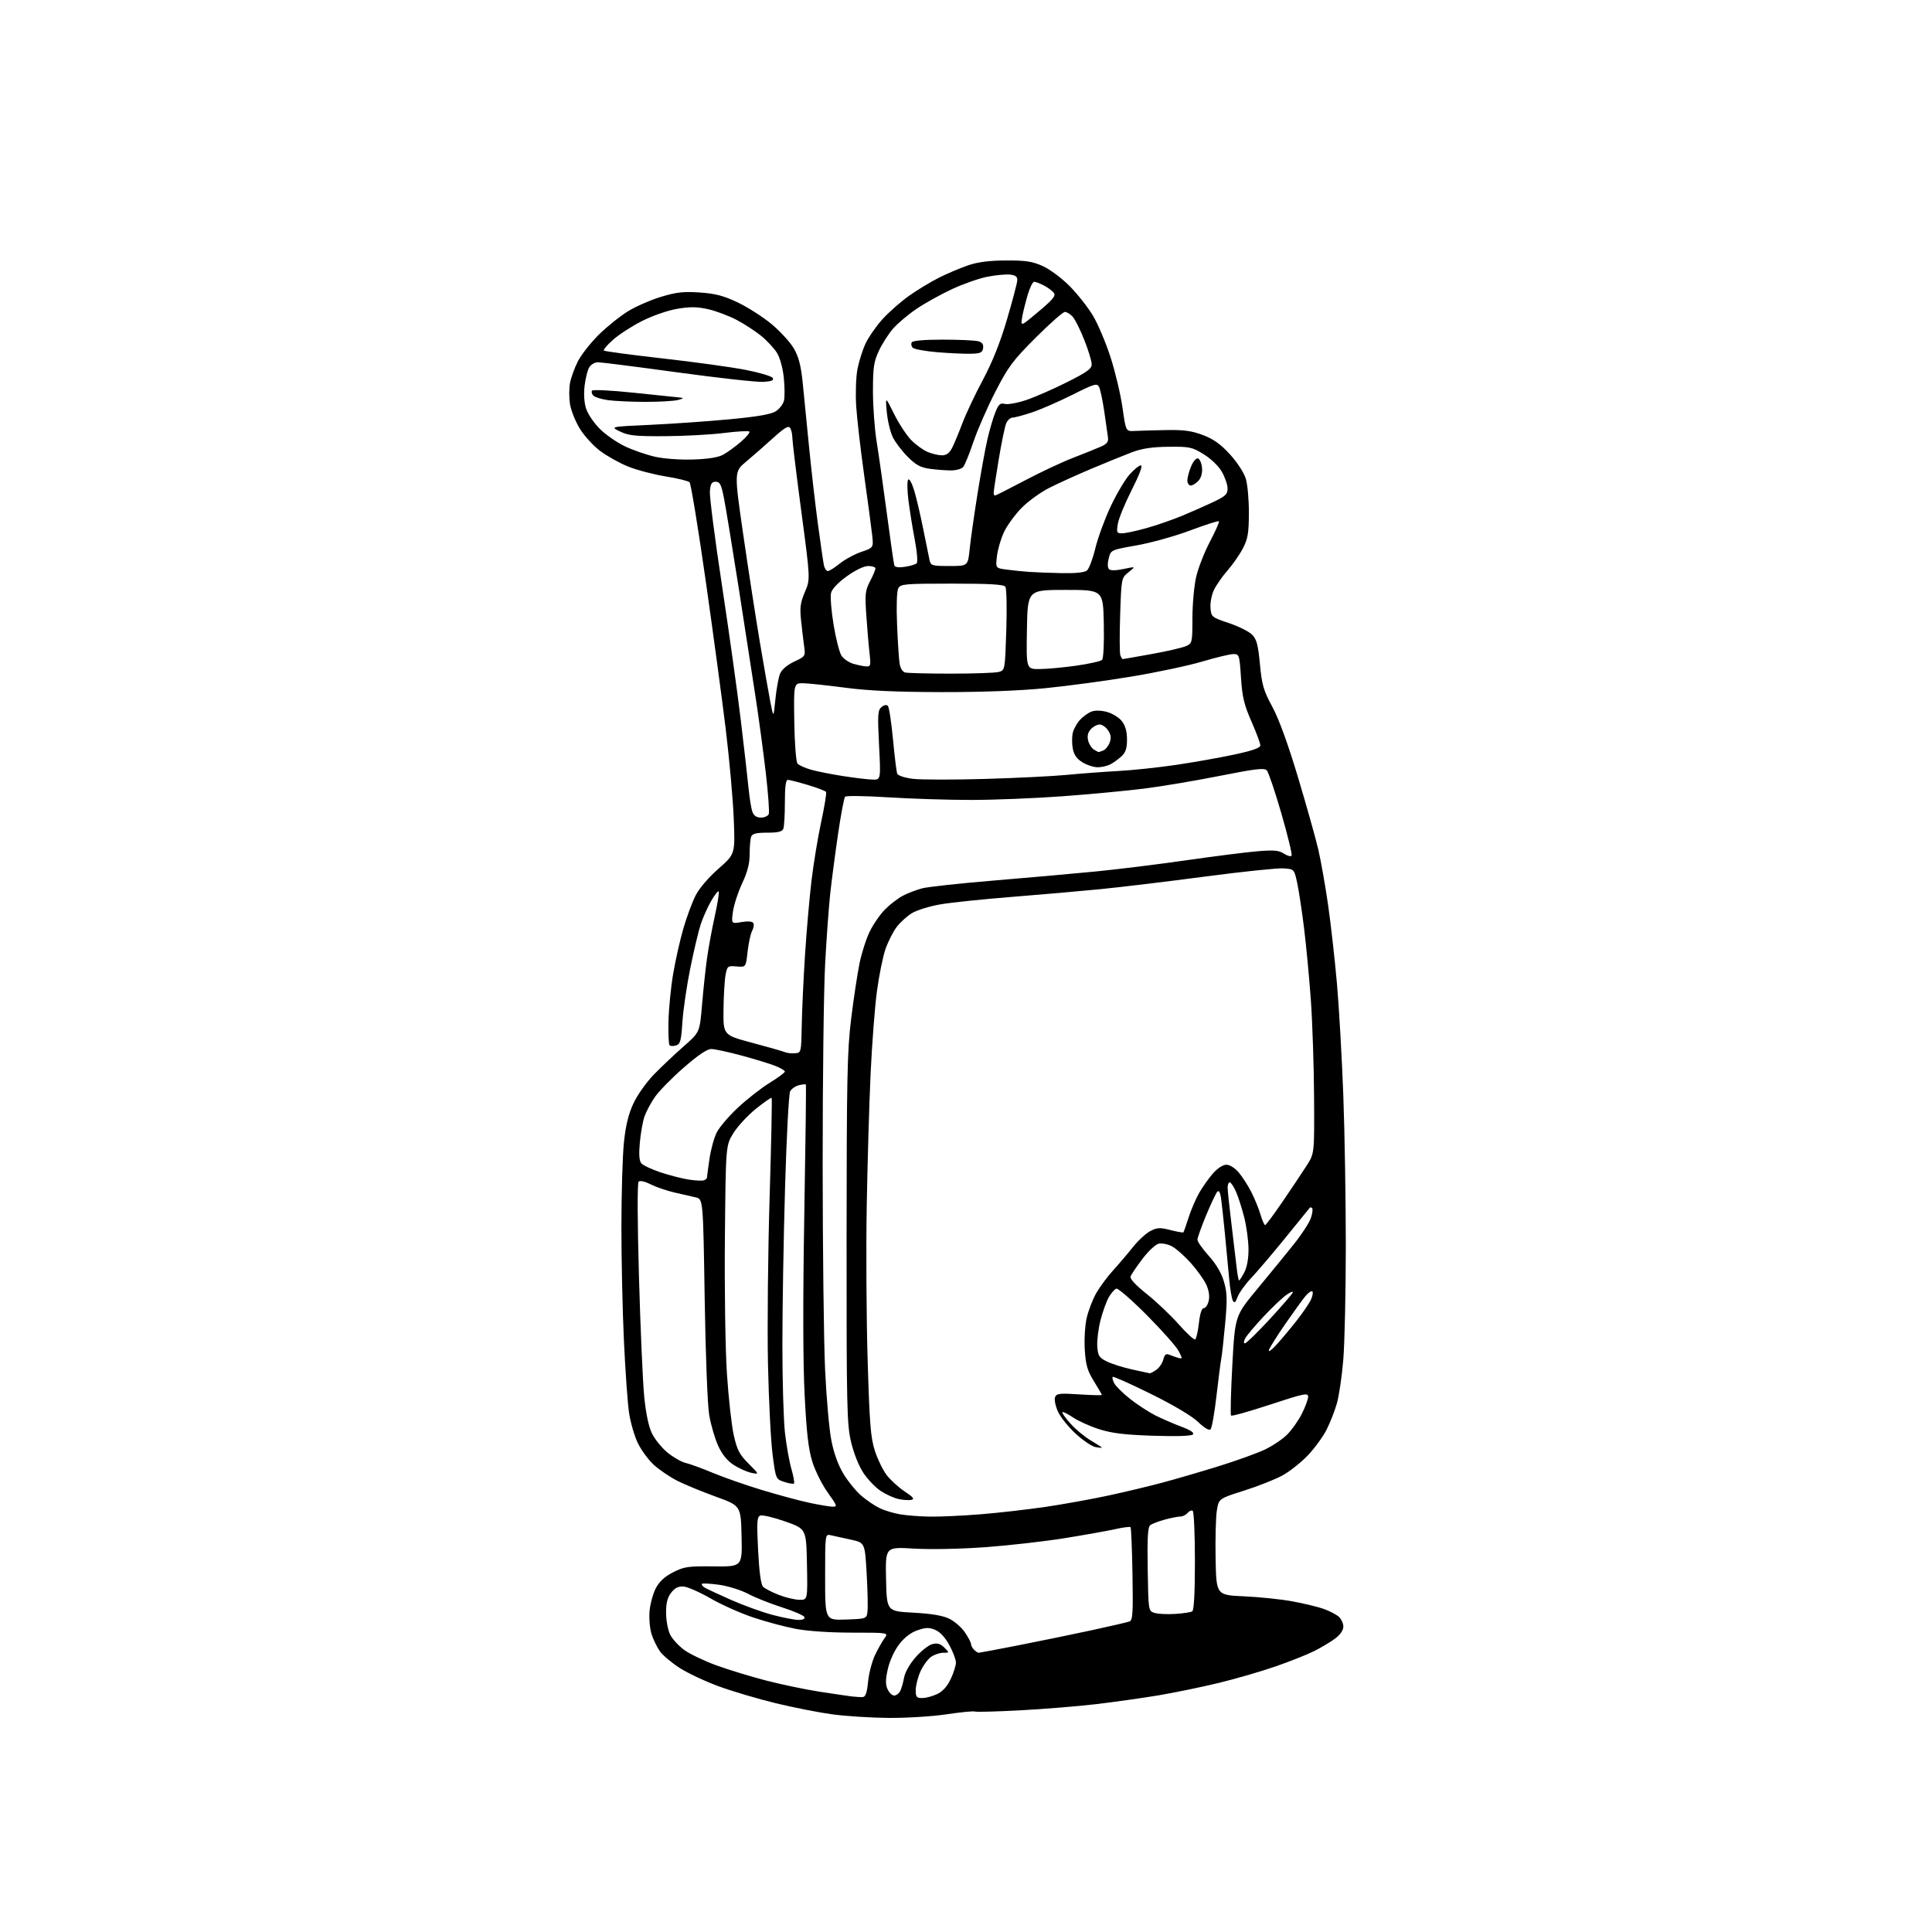 <?xml version="1.0" encoding="UTF-8" standalone="no"?>
<!-- Filename: fd800ebf769d77c4c78b10314f140cee71b0f86f3d9c4f447c76c4614ea9970b.svg -->
<!-- Created with https://svgstud.io -->
<svg
  version="1.1"
  xmlns="http://www.w3.org/2000/svg"
  xmlns:xlink="http://www.w3.org/1999/xlink"
  xmlns:svg="http://www.w3.org/2000/svg"
  xmlns:rdf="http://www.w3.org/1999/02/22-rdf-syntax-ns#"
  xmlns:cc="http://creativecommons.org/ns#"
  xmlns:dc="http://purl.org/dc/elements/1.1/"
  viewBox="0 0 768 768"
  width="768"
  height="768"
  role="img"
  aria-labelledby="titleID descID"
>
  <title id="titleID">golf bag</title>
  <desc id="descID">AI-generated SVG illustration: golf bag, created on https://svgstud.io</desc>

  <rect width="100%" height="100%" fill="white" />


  <path stroke="none" fill="black" fill-rule="evenodd" d="M353.26,682.90C346.24,682.84 336.15,682.20 330.82,681.47C325.50,680.75 315.38,678.75 308.32,677.04C301.27,675.33 291.09,672.31 285.71,670.34C280.33,668.36 273.31,665.06 270.12,663.00C266.92,660.93 263.40,657.95 262.29,656.37C261.18,654.79 259.71,651.76 259.02,649.64C258.33,647.51 257.97,643.42 258.20,640.55C258.44,637.67 259.55,633.57 260.66,631.42C262.07,628.71 264.16,626.76 267.53,625.03C271.91,622.78 273.46,622.55 283.72,622.66C295.06,622.78 295.06,622.78 294.78,610.66C294.50,598.55 294.50,598.55 284.50,594.93C279.00,592.94 272.12,590.10 269.21,588.62C266.31,587.14 262.16,584.33 259.99,582.38C257.83,580.42 254.93,576.50 253.56,573.66C252.18,570.82 250.60,565.35 250.04,561.50C249.48,557.65 248.57,544.83 248.02,533.00C247.46,521.17 247.01,500.70 247.02,487.50C247.03,474.30 247.48,459.23 248.03,454.01C248.75,447.25 249.84,442.80 251.85,438.51C253.42,435.17 257.08,430.04 260.09,426.97C263.06,423.93 268.35,418.95 271.82,415.90C278.15,410.35 278.15,410.35 279.07,399.43C279.58,393.42 280.46,385.12 281.04,381.00C281.61,376.88 283.01,369.31 284.14,364.18C285.27,359.06 285.97,354.63 285.69,354.35C285.41,354.07 284.05,355.79 282.68,358.17C281.31,360.55 279.47,364.66 278.59,367.29C277.71,369.93 275.83,377.81 274.42,384.79C273.00,391.78 271.59,401.43 271.27,406.23C270.79,413.69 270.43,415.05 268.78,415.57C267.72,415.91 266.55,415.88 266.17,415.50C265.80,415.13 265.61,410.73 265.74,405.72C265.87,400.71 266.70,392.31 267.60,387.06C268.49,381.80 270.30,373.76 271.62,369.19C272.94,364.62 275.13,358.70 276.48,356.03C277.95,353.14 281.63,348.82 285.59,345.34C292.24,339.50 292.24,339.50 291.68,325.50C291.37,317.80 289.94,301.82 288.51,290.00C287.07,278.18 283.46,251.44 280.49,230.59C277.51,209.73 274.64,192.24 274.11,191.71C273.58,191.18 269.30,190.13 264.59,189.38C259.89,188.62 253.22,186.88 249.77,185.49C246.32,184.11 241.25,181.28 238.50,179.21C235.75,177.13 232.09,173.07 230.36,170.19C228.63,167.31 226.92,162.96 226.56,160.53C226.19,158.09 226.20,154.39 226.58,152.30C226.96,150.21 228.35,146.34 229.68,143.70C231.00,141.07 234.78,136.25 238.08,133.00C241.37,129.76 246.64,125.55 249.79,123.64C252.93,121.74 258.82,119.18 262.87,117.96C268.85,116.15 271.75,115.83 278.16,116.27C284.38,116.70 287.63,117.55 293.29,120.24C297.26,122.13 303.29,125.99 306.71,128.84C310.12,131.68 314.09,136.00 315.52,138.44C317.44,141.72 318.36,145.18 319.04,151.69C319.55,156.53 320.68,167.93 321.55,177.00C322.43,186.07 324.02,200.03 325.09,208.00C326.16,215.97 327.26,223.51 327.53,224.75C327.81,225.99 328.51,227.00 329.08,227.00C329.65,227.00 331.79,225.66 333.83,224.02C335.87,222.38 339.72,220.29 342.40,219.38C347.25,217.73 347.25,217.73 346.69,212.61C346.38,209.80 344.95,199.18 343.53,189.00C342.10,178.82 340.67,166.45 340.35,161.50C340.03,156.55 340.25,149.96 340.83,146.85C341.42,143.74 342.87,139.12 344.07,136.57C345.27,134.02 348.28,129.68 350.76,126.93C353.24,124.17 358.02,119.96 361.38,117.57C364.75,115.19 370.20,111.90 373.50,110.26C376.80,108.62 381.98,106.44 385.00,105.42C388.79,104.14 393.45,103.55 400.00,103.54C407.81,103.51 410.41,103.92 414.58,105.80C417.42,107.09 422.14,110.62 425.27,113.80C428.36,116.94 432.50,122.19 434.47,125.48C436.44,128.77 439.58,136.20 441.45,141.98C443.32,147.77 445.46,156.78 446.20,162.00C447.55,171.50 447.55,171.50 451.03,171.31C452.94,171.21 458.55,171.05 463.50,170.96C470.59,170.82 473.71,171.25 478.20,172.95C482.39,174.53 485.23,176.56 488.92,180.61C491.82,183.78 494.49,187.89 495.23,190.30C495.93,192.61 496.48,198.78 496.45,204.00C496.42,211.97 496.03,214.23 494.06,218.00C492.77,220.47 490.03,224.42 487.96,226.77C485.89,229.13 483.46,232.62 482.54,234.55C481.63,236.48 481.02,239.69 481.19,241.69C481.49,245.24 481.68,245.39 488.49,247.68C492.34,248.97 496.49,251.04 497.71,252.27C499.53,254.09 500.11,256.25 500.84,264.00C501.62,272.29 502.26,274.46 505.79,281.00C508.39,285.83 512.03,295.80 515.98,309.00C519.36,320.27 522.98,333.14 524.02,337.59C525.06,342.04 526.81,351.94 527.92,359.59C529.02,367.24 530.61,381.38 531.46,391.00C532.30,400.62 533.44,420.65 533.99,435.50C534.54,450.35 534.98,477.35 534.98,495.50C534.97,513.65 534.52,533.90 533.98,540.50C533.43,547.10 532.28,554.96 531.41,557.96C530.54,560.96 528.69,565.65 527.31,568.37C525.93,571.10 522.60,575.66 519.91,578.50C517.22,581.34 512.65,584.96 509.76,586.53C506.87,588.11 500.00,590.82 494.50,592.56C484.51,595.72 484.51,595.72 483.73,600.38C483.30,602.94 483.07,611.57 483.22,619.56C483.50,634.07 483.50,634.07 494.50,634.56C500.55,634.83 509.18,635.72 513.68,636.55C518.17,637.37 523.78,638.72 526.13,639.54C528.48,640.37 531.21,641.79 532.20,642.68C533.19,643.58 534.00,645.34 534.00,646.60C534.00,648.03 532.76,649.83 530.75,651.34C528.96,652.68 525.23,654.91 522.45,656.31C519.67,657.70 512.82,660.43 507.23,662.37C501.65,664.32 491.55,667.26 484.79,668.91C478.03,670.56 467.10,672.82 460.50,673.93C453.90,675.03 442.58,676.63 435.34,677.47C428.10,678.31 414.62,679.40 405.38,679.89C396.15,680.38 388.10,680.59 387.49,680.36C386.89,680.13 381.81,680.63 376.21,681.47C370.60,682.31 360.27,682.95 353.26,682.90zM343.00,674.60C344.08,674.51 344.66,672.80 345.08,668.49C345.40,665.19 346.63,660.48 347.80,658.00C348.97,655.52 350.68,652.49 351.59,651.25C353.24,649.00 353.24,649.00 338.71,649.00C329.95,649.00 321.07,648.40 316.35,647.50C312.04,646.68 304.44,644.65 299.45,642.98C294.47,641.32 286.82,637.91 282.45,635.39C278.08,632.87 273.21,630.74 271.64,630.66C269.60,630.55 268.20,631.27 266.76,633.17C265.28,635.12 264.75,637.30 264.78,641.30C264.81,644.31 265.56,648.19 266.45,649.91C267.34,651.63 269.87,654.34 272.07,655.94C274.28,657.53 280.00,660.26 284.79,662.01C289.58,663.75 298.45,666.46 304.50,668.03C310.55,669.59 320.00,671.57 325.50,672.43C331.00,673.28 336.85,674.14 338.50,674.35C340.15,674.55 342.18,674.67 343.00,674.60zM366.60,675.00C368.03,675.00 370.70,674.29 372.53,673.42C374.75,672.37 376.54,670.37 377.93,667.43C379.07,665.01 380.00,662.07 380.00,660.90C380.00,659.73 378.82,656.60 377.38,653.96C375.71,650.88 373.67,648.69 371.75,647.90C369.29,646.88 367.99,646.91 364.66,648.08C362.00,649.00 359.46,650.97 357.37,653.73C355.51,656.17 353.63,660.29 352.92,663.48C351.98,667.66 351.96,669.61 352.82,671.50C353.44,672.88 354.63,674.00 355.44,674.00C356.26,674.00 357.34,673.21 357.83,672.25C358.33,671.29 359.03,668.86 359.39,666.86C359.78,664.71 361.67,661.39 364.01,658.73C366.19,656.25 369.18,653.92 370.65,653.55C372.63,653.05 373.86,653.41 375.38,654.94C377.44,657.00 377.44,657.00 374.94,657.00C373.57,657.00 371.40,657.73 370.11,658.63C368.83,659.53 366.94,662.12 365.91,664.38C364.89,666.65 364.03,669.96 364.02,671.75C364.00,674.59 364.33,675.00 366.60,675.00zM389.04,657.00C389.38,657.00 396.38,655.69 404.59,654.08C412.79,652.47 425.81,649.80 433.52,648.14C441.23,646.47 448.21,644.86 449.02,644.55C450.27,644.07 450.45,641.11 450.18,625.76C450.01,615.74 449.66,607.33 449.40,607.07C449.14,606.81 446.36,607.17 443.22,607.88C440.07,608.58 430.98,610.20 423.00,611.48C415.02,612.76 400.87,614.36 391.54,615.04C381.76,615.75 369.79,615.98 363.26,615.59C351.94,614.91 351.94,614.91 352.22,627.71C352.50,640.50 352.50,640.50 363.00,641.06C370.17,641.44 374.71,642.20 377.31,643.45C379.41,644.46 382.22,646.90 383.56,648.88C384.90,650.85 386.00,652.94 386.00,653.53C386.00,654.12 386.54,655.14 387.20,655.80C387.86,656.46 388.69,657.00 389.04,657.00zM317.33,643.94C319.07,643.98 320.02,643.55 319.78,642.83C319.56,642.19 315.59,640.45 310.94,638.97C306.30,637.50 300.22,635.08 297.42,633.59C294.63,632.11 289.48,630.49 285.96,629.99C282.45,629.50 279.35,629.32 279.07,629.60C278.79,629.88 279.22,630.53 280.03,631.04C280.84,631.55 285.63,633.79 290.68,636.01C295.73,638.24 303.16,640.92 307.18,641.97C311.21,643.03 315.77,643.91 317.33,643.94zM336.25,643.79C344.50,643.50 344.50,643.50 344.85,640.50C345.04,638.85 344.89,632.04 344.50,625.37C343.81,613.24 343.81,613.24 338.16,612.02C335.05,611.35 331.49,610.56 330.25,610.28C328.00,609.77 328.00,609.77 328.00,626.92C328.00,644.08 328.00,644.08 336.25,643.79zM467.18,641.56C470.31,641.36 473.34,640.90 473.93,640.54C474.63,640.11 475.00,633.16 475.00,620.50C475.00,609.84 474.60,600.87 474.11,600.57C473.63,600.27 472.70,600.66 472.05,601.44C471.40,602.23 470.11,602.86 469.18,602.85C468.26,602.85 465.48,603.39 463.00,604.07C460.52,604.74 457.93,605.74 457.23,606.29C456.27,607.04 456.02,611.35 456.23,623.85C456.50,640.41 456.50,640.41 459.00,641.17C460.38,641.58 464.06,641.76 467.18,641.56zM317.78,635.95C321.05,636.00 321.05,636.00 320.78,621.88C320.50,607.75 320.50,607.75 312.14,604.81C307.54,603.19 303.09,602.14 302.24,602.46C300.91,602.97 300.79,604.87 301.36,616.26C301.80,624.93 302.48,629.90 303.33,630.75C304.04,631.47 306.84,632.92 309.56,633.98C312.28,635.04 315.97,635.93 317.78,635.95zM369.60,602.88C373.51,602.95 382.51,602.54 389.60,601.97C396.70,601.40 408.39,600.07 415.59,599.01C422.78,597.95 434.03,595.92 440.59,594.50C447.14,593.09 456.77,590.79 462.00,589.39C467.22,588.00 477.29,585.06 484.36,582.87C491.43,580.67 499.72,577.69 502.77,576.24C505.82,574.80 509.82,572.11 511.66,570.27C513.50,568.44 516.13,564.71 517.50,562.00C518.88,559.29 520.00,556.24 520.00,555.23C520.00,553.58 518.44,553.90 504.97,558.33C496.71,561.05 489.69,563.02 489.37,562.71C489.06,562.39 489.28,553.34 489.87,542.60C490.94,523.07 490.94,523.07 499.72,512.47C504.55,506.64 511.09,498.64 514.25,494.69C517.41,490.73 520.50,486.01 521.10,484.18C521.71,482.36 521.93,480.60 521.60,480.27C521.27,479.94 520.85,479.85 520.67,480.08C520.48,480.31 516.13,485.68 511.00,492.00C505.87,498.32 499.74,505.52 497.39,508.00C495.04,510.48 492.61,513.85 491.99,515.50C491.11,517.82 490.68,518.16 490.06,517.00C489.62,516.17 488.98,512.35 488.63,508.50C488.29,504.65 487.52,496.55 486.93,490.50C486.34,484.45 485.64,477.98 485.36,476.12C485.05,474.01 484.51,473.09 483.92,473.68C483.41,474.19 481.41,478.40 479.49,483.02C477.57,487.64 476.00,492.05 476.00,492.82C476.00,493.58 478.03,496.46 480.51,499.22C483.45,502.50 485.54,506.04 486.54,509.48C487.81,513.86 487.89,516.62 487.02,526.11C486.45,532.38 485.76,538.62 485.49,540.00C485.22,541.38 484.35,548.07 483.57,554.87C482.79,561.68 481.73,567.67 481.22,568.18C480.64,568.76 478.76,567.65 476.27,565.26C473.82,562.90 466.52,558.56 457.54,554.12C449.45,550.12 442.60,547.06 442.33,547.34C442.06,547.61 442.34,548.77 442.96,549.92C443.57,551.07 446.40,553.85 449.23,556.09C452.06,558.33 456.54,561.25 459.17,562.59C461.80,563.92 466.48,565.96 469.57,567.11C473.33,568.52 474.85,569.55 474.18,570.22C473.55,570.85 467.62,571.04 458.34,570.73C446.96,570.35 441.95,569.74 436.88,568.11C433.23,566.94 428.57,564.84 426.51,563.44C424.45,562.04 422.56,561.11 422.31,561.36C422.05,561.61 423.53,563.69 425.59,565.97C427.65,568.25 431.28,571.25 433.67,572.65C436.05,574.05 438.00,575.31 438.00,575.46C438.00,575.60 436.85,575.50 435.44,575.23C434.03,574.96 430.51,572.58 427.62,569.94C424.73,567.29 421.55,563.33 420.55,561.12C419.56,558.91 419.04,556.34 419.40,555.41C419.97,553.92 421.17,553.78 429.02,554.29C433.96,554.61 438.00,554.70 438.00,554.50C438.00,554.30 436.58,551.85 434.85,549.07C432.27,544.91 431.61,542.67 431.22,536.60C430.96,532.44 431.29,526.87 431.99,523.85C432.67,520.91 434.38,516.48 435.79,514.01C437.20,511.55 440.21,507.50 442.46,505.01C444.72,502.53 448.27,498.36 450.36,495.73C452.45,493.11 455.57,490.24 457.29,489.35C459.98,487.96 461.11,487.91 465.27,488.97C467.94,489.66 470.26,490.05 470.42,489.86C470.59,489.66 471.52,487.02 472.48,484.00C473.44,480.98 475.33,476.57 476.68,474.21C478.03,471.85 480.50,468.36 482.17,466.46C483.99,464.39 486.13,463.00 487.51,463.00C488.87,463.00 490.91,464.29 492.47,466.14C493.92,467.87 496.16,471.36 497.44,473.89C498.73,476.43 500.35,480.41 501.05,482.75C501.74,485.09 502.58,486.99 502.91,486.99C503.23,486.98 506.43,482.69 510.00,477.44C513.58,472.20 517.85,465.79 519.50,463.21C522.50,458.50 522.50,458.50 522.36,436.00C522.29,423.62 521.71,406.30 521.08,397.50C520.45,388.70 519.24,375.88 518.39,369.00C517.54,362.12 516.31,354.02 515.66,351.00C514.46,345.50 514.46,345.50 510.22,345.19C507.89,345.02 493.95,346.48 479.24,348.42C464.53,350.37 445.75,352.63 437.50,353.45C429.25,354.26 413.27,355.66 402.00,356.55C390.73,357.44 378.01,358.77 373.75,359.51C369.49,360.24 364.41,361.82 362.48,363.01C360.54,364.21 357.82,366.67 356.44,368.49C355.06,370.31 353.07,374.22 352.02,377.19C350.98,380.16 349.44,387.75 348.59,394.05C347.75,400.35 346.61,415.18 346.07,427.00C345.52,438.82 344.83,462.45 344.54,479.50C344.24,496.55 344.40,524.00 344.90,540.50C345.65,565.90 346.09,571.44 347.75,576.63C348.83,580.00 350.95,584.38 352.45,586.35C353.96,588.32 357.19,591.26 359.64,592.89C363.04,595.14 363.67,595.93 362.30,596.22C361.31,596.43 359.01,596.28 357.19,595.89C355.36,595.50 352.17,594.05 350.09,592.68C348.01,591.30 344.90,588.06 343.20,585.48C341.38,582.75 339.34,577.61 338.30,573.15C336.65,566.15 336.50,559.28 336.53,492.50C336.56,428.65 336.78,417.68 338.34,405.00C339.33,397.02 340.82,387.12 341.66,383.00C342.50,378.88 344.34,373.14 345.75,370.26C347.16,367.38 349.93,363.39 351.91,361.41C353.88,359.43 357.08,357.00 359.01,356.01C360.93,355.02 364.31,353.73 366.51,353.14C368.70,352.55 381.52,351.15 395.00,350.03C408.48,348.91 426.70,347.29 435.50,346.43C444.30,345.57 460.57,343.56 471.65,341.96C482.73,340.37 495.42,338.76 499.86,338.39C506.43,337.84 508.38,338.02 510.41,339.35C511.78,340.24 513.13,340.59 513.43,340.12C513.72,339.64 511.89,332.11 509.37,323.38C506.84,314.65 504.23,306.92 503.57,306.22C502.60,305.19 499.03,305.61 484.94,308.41C475.35,310.32 461.76,312.61 454.74,313.49C447.72,314.37 433.10,315.74 422.24,316.54C411.38,317.33 395.07,317.99 386.00,317.99C376.93,317.99 362.12,317.52 353.10,316.95C344.07,316.38 336.35,316.27 335.94,316.70C335.53,317.14 334.27,323.80 333.14,331.50C332.01,339.20 330.63,349.77 330.05,355.00C329.48,360.23 328.56,372.82 328.01,383.00C327.45,393.18 327.01,429.18 327.02,463.00C327.03,496.82 327.47,533.50 327.99,544.50C328.50,555.50 329.61,568.07 330.45,572.43C331.43,577.55 333.13,582.28 335.24,585.79C337.03,588.78 340.23,592.72 342.36,594.55C344.48,596.38 347.79,598.62 349.71,599.53C351.64,600.45 355.31,601.55 357.86,601.98C360.41,602.41 365.70,602.82 369.60,602.88zM330.81,598.92C332.99,599.00 332.90,598.71 329.04,593.31C326.80,590.18 324.04,584.67 322.92,581.06C321.36,576.09 320.62,569.65 319.85,554.50C319.19,541.45 319.14,516.59 319.72,483.00C320.21,454.68 320.50,431.33 320.35,431.13C320.21,430.93 318.96,431.04 317.58,431.39C316.19,431.74 314.62,432.84 314.09,433.83C313.56,434.82 312.65,452.03 312.07,472.07C311.48,492.10 311.01,520.20 311.01,534.50C311.01,548.80 311.47,564.55 312.03,569.50C312.59,574.45 313.73,580.91 314.58,583.86C315.43,586.80 315.90,589.44 315.63,589.71C315.36,589.98 313.62,589.70 311.77,589.09C308.40,587.98 308.40,587.98 307.12,578.24C306.41,572.88 305.59,556.58 305.28,542.00C304.98,527.42 305.27,497.79 305.93,476.15C306.59,454.50 306.95,436.62 306.74,436.41C306.54,436.20 303.71,438.17 300.46,440.78C297.22,443.40 293.20,447.74 291.53,450.44C288.50,455.34 288.50,455.34 288.16,491.92C287.97,512.49 288.32,536.16 288.96,546.00C289.59,555.62 290.81,566.65 291.68,570.50C293.01,576.39 293.94,578.19 297.56,581.81C301.87,586.13 301.87,586.13 298.68,585.47C296.93,585.11 293.77,583.70 291.66,582.34C289.07,580.66 287.05,578.17 285.46,574.68C284.16,571.83 282.57,566.35 281.92,562.50C281.24,558.49 280.47,538.65 280.12,516.06C279.50,476.62 279.50,476.62 276.50,475.96C274.85,475.59 271.02,474.71 268.00,474.01C264.98,473.31 260.76,471.86 258.63,470.79C256.32,469.62 254.40,469.20 253.86,469.74C253.32,470.28 253.37,485.54 254.00,507.57C254.57,527.88 255.51,549.23 256.07,555.00C256.72,561.71 257.83,567.04 259.14,569.76C260.27,572.10 263.06,575.55 265.35,577.43C267.64,579.30 270.86,581.14 272.50,581.52C274.15,581.89 279.10,583.70 283.50,585.54C287.90,587.37 296.73,590.45 303.12,592.38C309.51,594.31 317.84,596.55 321.62,597.36C325.40,598.17 329.54,598.87 330.81,598.92zM457.03,545.90C457.32,545.95 458.50,545.34 459.66,544.52C460.82,543.71 462.07,541.87 462.43,540.43C462.92,538.46 463.50,537.99 464.79,538.52C465.73,538.91 467.33,539.47 468.35,539.76C470.12,540.26 470.12,540.14 468.54,537.07C467.63,535.31 461.96,528.91 455.94,522.85C449.92,516.79 444.44,512.02 443.76,512.25C443.08,512.47 441.74,513.99 440.79,515.61C439.85,517.24 438.35,521.36 437.48,524.78C436.60,528.20 436.02,532.91 436.19,535.25C436.46,539.00 436.92,539.70 440.06,541.24C442.02,542.20 446.52,543.62 450.06,544.39C453.60,545.17 456.74,545.84 457.03,545.90zM507.47,534.50C509.47,532.30 513.09,527.97 515.52,524.87C517.95,521.77 520.47,518.06 521.13,516.61C521.79,515.17 522.04,513.70 521.69,513.35C521.34,513.00 520.14,513.79 519.03,515.11C517.92,516.42 514.31,521.40 511.01,526.17C507.70,530.94 504.74,535.67 504.42,536.67C504.10,537.68 505.47,536.70 507.47,534.50zM494.89,534.00C495.43,534.00 499.83,529.71 504.68,524.46C509.53,519.21 513.68,514.41 513.89,513.79C514.10,513.17 512.93,513.62 511.29,514.79C509.65,515.96 505.55,519.86 502.19,523.46C498.83,527.05 495.59,530.90 495.00,532.00C494.35,533.21 494.31,534.00 494.89,534.00zM475.10,532.44C475.55,532.16 476.21,529.25 476.58,525.97C477.02,522.11 477.71,520.00 478.55,520.00C479.26,520.00 480.13,518.67 480.49,517.05C480.91,515.14 480.53,512.82 479.44,510.51C478.50,508.54 475.71,504.67 473.24,501.92C470.76,499.17 467.40,496.22 465.76,495.38C464.12,494.53 461.77,494.09 460.52,494.40C459.28,494.72 456.39,497.45 454.10,500.48C451.81,503.51 449.70,506.63 449.40,507.40C449.06,508.29 451.41,510.84 455.84,514.37C459.68,517.43 465.40,522.86 468.56,526.44C471.71,530.01 474.66,532.71 475.10,532.44zM492.55,509.00C492.77,509.00 493.71,507.54 494.65,505.75C495.71,503.70 496.33,500.28 496.30,496.50C496.27,493.20 495.52,487.57 494.62,484.00C493.72,480.43 492.25,475.81 491.34,473.75C490.44,471.69 489.31,470.00 488.85,470.00C488.38,470.00 488.00,470.94 488.00,472.08C488.00,473.22 488.65,479.41 489.44,485.83C490.23,492.25 491.16,500.09 491.51,503.25C491.86,506.41 492.32,509.00 492.55,509.00zM279.75,469.21C280.44,468.98 281.01,468.50 281.02,468.14C281.03,467.79 281.48,464.44 282.02,460.71C282.56,456.97 283.87,452.21 284.93,450.14C285.99,448.06 289.77,443.63 293.34,440.30C296.91,436.96 302.57,432.54 305.91,430.47C309.26,428.41 312.00,426.38 312.00,425.97C312.00,425.55 310.31,424.55 308.25,423.73C306.19,422.90 300.16,421.06 294.86,419.62C289.57,418.18 284.11,417.00 282.74,417.00C281.06,417.00 277.43,419.46 271.68,424.49C266.97,428.60 261.81,433.89 260.22,436.24C258.62,438.58 256.79,442.04 256.15,443.93C255.51,445.81 254.70,450.41 254.35,454.15C253.91,458.86 254.09,461.41 254.93,462.42C255.60,463.23 259.05,464.85 262.58,466.03C266.12,467.20 271.15,468.50 273.76,468.90C276.37,469.30 279.06,469.44 279.75,469.21zM316.00,418.69C318.49,418.50 318.50,418.45 318.71,407.50C318.82,401.45 319.41,388.85 320.01,379.50C320.61,370.15 321.77,356.92 322.58,350.11C323.39,343.29 325.13,332.73 326.45,326.63C327.76,320.54 328.63,315.22 328.38,314.81C328.13,314.40 324.85,313.15 321.10,312.03C317.35,310.91 313.77,310.00 313.14,310.00C312.37,310.00 312.00,312.90 312.00,318.92C312.00,323.82 311.73,328.55 311.39,329.42C310.94,330.61 309.35,331.00 305.00,331.00C300.65,331.00 299.06,331.39 298.61,332.58C298.27,333.45 298.00,336.55 298.00,339.47C298.00,343.27 297.15,346.59 295.01,351.16C293.37,354.67 291.73,359.72 291.36,362.39C290.70,367.23 290.70,367.23 294.75,366.54C297.23,366.12 299.05,366.26 299.44,366.91C299.80,367.49 299.59,368.89 298.98,370.04C298.37,371.18 297.56,374.90 297.18,378.31C296.50,384.49 296.50,384.49 292.81,384.18C289.26,383.87 289.09,384.00 288.41,387.61C288.03,389.68 287.66,395.89 287.60,401.41C287.50,411.46 287.50,411.46 299.00,414.53C305.32,416.22 311.18,417.89 312.00,418.24C312.82,418.60 314.62,418.80 316.00,418.69zM302.51,325.00C303.91,325.00 305.30,324.37 305.60,323.60C305.89,322.83 305.39,315.75 304.49,307.85C303.58,299.96 301.78,286.52 300.49,278.00C299.20,269.48 296.10,249.45 293.61,233.49C291.11,217.54 288.49,201.57 287.78,197.99C286.72,192.59 286.16,191.50 284.50,191.50C282.91,191.50 282.44,192.27 282.19,195.28C282.02,197.37 284.15,214.02 286.93,232.28C289.71,250.55 293.09,274.73 294.44,286.00C295.79,297.27 297.21,309.65 297.58,313.50C297.96,317.35 298.64,321.51 299.11,322.75C299.68,324.28 300.77,325.00 302.51,325.00zM346.82,309.90C350.14,310.00 350.14,310.00 349.44,296.23C348.82,284.04 348.93,282.30 350.41,281.07C351.40,280.25 352.43,280.05 352.94,280.59C353.42,281.09 354.33,287.05 354.97,293.84C355.61,300.63 356.37,306.79 356.65,307.53C356.95,308.31 359.57,309.18 362.83,309.59C365.95,309.98 378.85,310.00 391.50,309.64C404.15,309.27 418.88,308.54 424.24,308.01C429.59,307.49 438.64,306.81 444.35,306.50C450.05,306.20 460.52,305.09 467.61,304.04C474.70,302.99 485.11,301.14 490.75,299.93C498.03,298.36 501.00,297.30 501.00,296.27C501.00,295.48 499.41,291.21 497.46,286.78C494.55,280.16 493.82,277.09 493.31,269.37C492.72,260.34 492.61,260.00 490.32,260.00C489.01,260.00 483.45,261.33 477.96,262.96C472.48,264.59 459.78,267.29 449.75,268.95C439.71,270.62 424.30,272.70 415.50,273.57C405.33,274.58 390.28,275.15 374.21,275.12C356.44,275.09 345.13,274.58 336.21,273.40C329.22,272.48 321.70,271.67 319.50,271.61C315.50,271.50 315.50,271.50 315.74,286.89C315.88,295.54 316.44,302.82 317.01,303.52C317.58,304.20 320.03,305.31 322.46,305.99C324.89,306.67 330.61,307.80 335.19,308.51C339.76,309.22 344.99,309.85 346.82,309.90zM436.32,305.00C434.77,304.99 432.06,304.12 430.30,303.04C428.03,301.66 426.92,300.07 426.44,297.55C426.08,295.61 426.09,292.77 426.46,291.26C426.84,289.74 428.13,287.44 429.32,286.14C430.52,284.85 432.56,283.38 433.85,282.88C435.31,282.32 437.65,282.37 440.04,283.01C442.16,283.58 444.82,285.22 445.95,286.66C447.35,288.45 448.00,290.74 448.00,293.96C448.00,297.55 447.47,299.13 445.75,300.70C444.51,301.83 442.52,303.26 441.32,303.88C440.11,304.49 437.86,305.00 436.32,305.00zM436.67,298.97C436.76,298.99 437.58,298.71 438.49,298.36C439.41,298.01 440.58,296.60 441.10,295.23C441.80,293.38 441.65,292.11 440.50,290.37C439.65,289.06 438.13,288.00 437.13,288.00C436.13,288.00 434.54,288.85 433.61,289.88C432.44,291.17 432.11,292.59 432.56,294.40C432.93,295.84 433.96,297.46 434.86,297.98C435.76,298.51 436.58,298.95 436.67,298.97zM308.23,278.00C308.64,273.88 309.48,269.29 310.08,267.82C310.77,266.15 312.89,264.33 315.70,263.01C320.18,260.90 320.21,260.87 319.63,256.70C319.31,254.39 318.77,249.77 318.42,246.44C317.90,241.47 318.18,239.46 319.96,235.32C322.13,230.27 322.13,230.27 318.56,203.49C316.60,188.77 314.99,175.54 314.98,174.11C314.98,172.67 314.58,170.88 314.10,170.13C313.44,169.08 311.87,170.01 307.31,174.13C304.06,177.08 299.24,181.30 296.61,183.50C291.83,187.50 291.83,187.50 295.45,212.50C297.44,226.25 300.40,245.38 302.01,255.00C303.63,264.62 305.52,275.43 306.22,279.00C307.48,285.50 307.48,285.50 308.23,278.00zM378.00,267.78C387.07,267.79 395.62,267.49 397.00,267.11C399.50,266.42 399.50,266.42 400.02,250.46C400.30,241.68 400.13,233.94 399.65,233.25C398.98,232.32 393.55,232.00 378.41,232.00C359.62,232.00 357.99,232.14 357.08,233.86C356.49,234.95 356.29,240.76 356.59,248.11C356.87,254.92 357.32,261.93 357.59,263.68C357.87,265.57 358.76,267.05 359.78,267.32C360.73,267.57 368.93,267.78 378.00,267.78zM413.22,265.96C416.13,265.95 422.68,265.34 427.80,264.62C432.91,263.89 437.54,262.86 438.08,262.32C438.65,261.75 438.94,255.76 438.78,247.92C438.50,234.50 438.50,234.50 423.50,234.50C408.50,234.50 408.50,234.50 408.22,250.25C407.95,266.00 407.95,266.00 413.22,265.96zM344.39,264.91C346.08,264.99 346.21,264.46 345.67,259.75C345.33,256.86 344.76,250.15 344.39,244.83C343.78,236.12 343.93,234.75 345.86,231.05C347.04,228.79 348.00,226.50 348.00,225.97C348.00,225.44 346.72,225.00 345.16,225.00C343.44,225.00 340.09,226.60 336.67,229.05C333.19,231.54 330.76,234.10 330.36,235.69C330.00,237.12 330.45,242.80 331.36,248.32C332.27,253.84 333.68,259.39 334.51,260.65C335.33,261.91 337.47,263.37 339.26,263.88C341.04,264.40 343.35,264.86 344.39,264.91zM446.29,262.00C446.49,262.00 451.66,261.10 457.79,259.99C463.92,258.89 470.07,257.47 471.47,256.83C473.93,255.71 474.00,255.41 474.01,245.59C474.02,240.04 474.70,232.65 475.53,229.16C476.35,225.67 478.82,219.40 481.01,215.24C483.20,211.07 484.79,207.46 484.54,207.21C484.29,206.96 479.16,208.60 473.13,210.86C467.10,213.12 457.54,215.79 451.89,216.78C441.60,218.60 441.60,218.60 440.74,221.94C440.21,223.97 440.25,225.65 440.84,226.24C441.46,226.86 443.53,226.84 446.65,226.18C451.50,225.16 451.50,225.16 448.63,227.46C445.77,229.76 445.77,229.76 445.28,244.38C445.01,252.43 445.05,259.68 445.36,260.50C445.68,261.33 446.10,262.00 446.29,262.00zM422.06,227.83C427.68,227.94 431.13,227.57 432.11,226.75C432.92,226.06 434.41,222.12 435.40,218.00C436.39,213.88 439.11,206.44 441.43,201.48C443.75,196.52 447.13,190.79 448.93,188.73C450.73,186.68 452.79,185.00 453.51,185.00C454.34,185.00 453.00,188.59 449.88,194.75C447.17,200.11 444.68,206.19 444.35,208.25C443.79,211.68 443.94,212.00 446.06,212.00C447.33,212.00 451.65,211.08 455.65,209.96C459.66,208.83 465.98,206.65 469.72,205.11C473.45,203.57 479.09,201.08 482.25,199.58C487.15,197.26 488.00,196.46 487.98,194.18C487.97,192.70 486.96,189.73 485.73,187.58C484.42,185.27 481.44,182.39 478.50,180.58C473.84,177.71 472.89,177.51 464.50,177.60C458.02,177.67 453.96,178.28 450.00,179.77C446.98,180.91 439.77,183.83 434.00,186.27C428.23,188.70 420.62,192.15 417.09,193.94C413.57,195.72 408.58,199.35 406.00,202.00C403.42,204.65 400.31,208.94 399.09,211.53C397.87,214.12 396.62,218.40 396.31,221.04C395.74,225.84 395.74,225.84 400.12,226.42C402.53,226.74 406.52,227.15 409.00,227.33C411.48,227.51 417.35,227.73 422.06,227.83zM359.70,225.32C361.79,225.00 363.90,224.38 364.39,223.93C364.90,223.47 364.56,219.39 363.59,214.31C362.67,209.47 361.54,202.35 361.07,198.50C360.61,194.65 360.59,191.11 361.04,190.63C361.48,190.14 362.57,192.17 363.45,195.13C364.33,198.08 365.95,205.00 367.04,210.50C368.13,216.00 369.25,221.51 369.53,222.75C370.00,224.83 370.58,225.00 377.40,225.00C384.77,225.00 384.77,225.00 385.46,218.25C385.84,214.54 387.24,204.67 388.57,196.33C389.90,187.99 391.69,178.16 392.54,174.50C393.39,170.84 394.79,166.08 395.65,163.93C396.96,160.65 397.58,160.11 399.44,160.57C400.66,160.88 404.50,160.18 407.95,159.02C411.41,157.85 418.69,154.67 424.12,151.94C432.26,147.85 433.99,146.59 433.97,144.74C433.95,143.51 432.63,139.19 431.03,135.15C429.44,131.11 427.36,126.95 426.41,125.90C425.47,124.86 424.07,124.00 423.31,124.00C422.55,124.00 417.32,128.61 411.68,134.25C402.61,143.33 400.78,145.78 395.66,155.75C392.48,161.94 388.56,170.88 386.96,175.62C385.36,180.36 383.53,184.86 382.90,185.62C382.27,186.38 380.07,187.00 378.02,187.00C375.96,187.00 372.18,186.71 369.62,186.36C365.96,185.86 364.09,184.85 360.90,181.66C358.66,179.43 356.01,175.97 354.99,173.98C353.97,171.98 352.86,167.46 352.53,163.93C351.92,157.50 351.92,157.50 355.39,164.50C357.30,168.35 360.36,173.03 362.18,174.90C364.01,176.77 366.95,178.90 368.72,179.65C370.49,180.39 373.06,181.00 374.44,181.00C376.19,181.00 377.40,180.13 378.44,178.12C379.26,176.54 381.09,172.15 382.51,168.37C383.93,164.59 387.62,156.78 390.71,151.00C394.51,143.88 397.60,136.15 400.29,127.00C402.47,119.58 404.31,112.60 404.38,111.50C404.47,109.99 403.77,109.42 401.53,109.16C399.90,108.98 395.85,109.35 392.53,110.00C389.21,110.64 382.85,112.88 378.38,114.96C373.92,117.04 367.58,120.57 364.31,122.79C361.03,125.02 356.86,128.53 355.04,130.60C353.23,132.67 350.68,136.65 349.38,139.43C347.35,143.79 347.02,146.05 347.01,155.50C347.01,161.55 347.67,170.55 348.47,175.50C349.28,180.45 351.10,193.28 352.52,204.00C353.94,214.72 355.28,224.04 355.50,224.70C355.76,225.49 357.19,225.70 359.70,225.32zM395.51,197.00C395.79,197.00 401.07,194.33 407.26,191.06C413.44,187.79 422.10,183.72 426.50,182.02C430.90,180.32 435.91,178.30 437.63,177.54C440.03,176.47 440.68,175.62 440.43,173.83C440.25,172.55 439.59,167.90 438.95,163.50C438.31,159.10 437.38,154.73 436.88,153.79C436.07,152.25 434.97,152.58 426.24,156.96C420.88,159.65 413.70,162.78 410.28,163.92C406.86,165.06 403.36,166.00 402.51,166.00C401.66,166.00 400.52,167.01 399.99,168.25C399.46,169.49 398.12,175.95 397.01,182.61C395.91,189.27 395.00,195.23 395.00,195.86C395.00,196.49 395.23,197.00 395.51,197.00zM473.35,193.00C472.61,193.00 472.00,192.09 472.00,190.97C472.00,189.85 472.67,187.34 473.49,185.38C474.33,183.37 475.52,182.00 476.24,182.24C476.93,182.47 477.64,184.12 477.82,185.92C478.02,187.98 477.50,189.89 476.42,191.09C475.47,192.14 474.08,193.00 473.35,193.00zM275.50,182.66C281.51,182.47 285.50,181.83 287.50,180.73C289.15,179.83 292.30,177.53 294.50,175.64C296.70,173.74 298.22,171.90 297.88,171.56C297.54,171.21 293.04,171.46 287.88,172.11C282.72,172.77 272.20,173.34 264.50,173.39C252.61,173.46 249.90,173.18 246.50,171.54C242.50,169.61 242.50,169.61 258.50,168.88C267.30,168.47 281.54,167.48 290.15,166.66C301.25,165.61 306.56,164.68 308.41,163.47C309.85,162.53 311.30,160.65 311.64,159.29C311.98,157.94 311.95,153.85 311.58,150.20C311.18,146.33 310.06,142.21 308.87,140.29C307.75,138.48 304.95,135.46 302.65,133.57C300.34,131.68 295.91,128.79 292.79,127.15C289.67,125.51 284.57,123.60 281.45,122.90C277.05,121.92 274.29,121.89 269.15,122.77C265.41,123.41 259.34,125.52 255.20,127.62C251.17,129.66 245.99,133.01 243.69,135.07C241.39,137.12 239.74,139.05 240.03,139.35C240.33,139.65 250.83,141.06 263.38,142.48C275.92,143.89 290.73,145.93 296.27,147.01C301.82,148.08 306.71,149.53 307.15,150.23C307.74,151.17 306.80,151.58 303.53,151.80C301.10,151.97 285.79,150.28 269.52,148.05C253.24,145.82 238.92,144.00 237.70,144.00C236.48,144.00 234.93,144.88 234.25,145.97C233.58,147.05 232.74,150.36 232.39,153.33C232.00,156.68 232.23,160.17 233.01,162.52C233.69,164.60 236.14,168.19 238.44,170.49C240.74,172.79 245.24,175.91 248.44,177.43C251.63,178.94 257.01,180.80 260.37,181.56C263.89,182.36 270.33,182.83 275.50,182.66zM256.50,159.75C251.00,159.74 244.36,159.43 241.75,159.07C239.14,158.71 236.51,157.91 235.89,157.29C235.28,156.68 235.02,155.78 235.32,155.30C235.62,154.81 243.06,155.18 252.18,156.14C261.16,157.09 269.40,157.95 270.50,158.05C271.92,158.18 271.63,158.46 269.50,159.00C267.85,159.42 262.00,159.76 256.50,159.75zM386.00,140.62C383.52,140.69 377.54,140.42 372.70,140.02C367.86,139.62 363.42,138.82 362.84,138.24C362.25,137.65 362.08,136.69 362.45,136.09C362.87,135.40 367.45,135.01 374.81,135.01C381.24,135.02 387.54,135.30 388.80,135.64C390.44,136.08 391.02,136.88 390.80,138.38C390.55,140.16 389.77,140.52 386.00,140.62zM407.11,128.46C407.88,128.00 411.09,125.40 414.25,122.67C418.91,118.64 419.78,117.43 418.82,116.29C418.17,115.51 416.40,114.22 414.87,113.43C413.35,112.65 411.64,112.00 411.09,112.00C410.53,112.00 409.40,114.29 408.57,117.08C407.74,119.87 406.76,123.76 406.39,125.72C405.85,128.61 405.99,129.13 407.11,128.46z" />

</svg>
